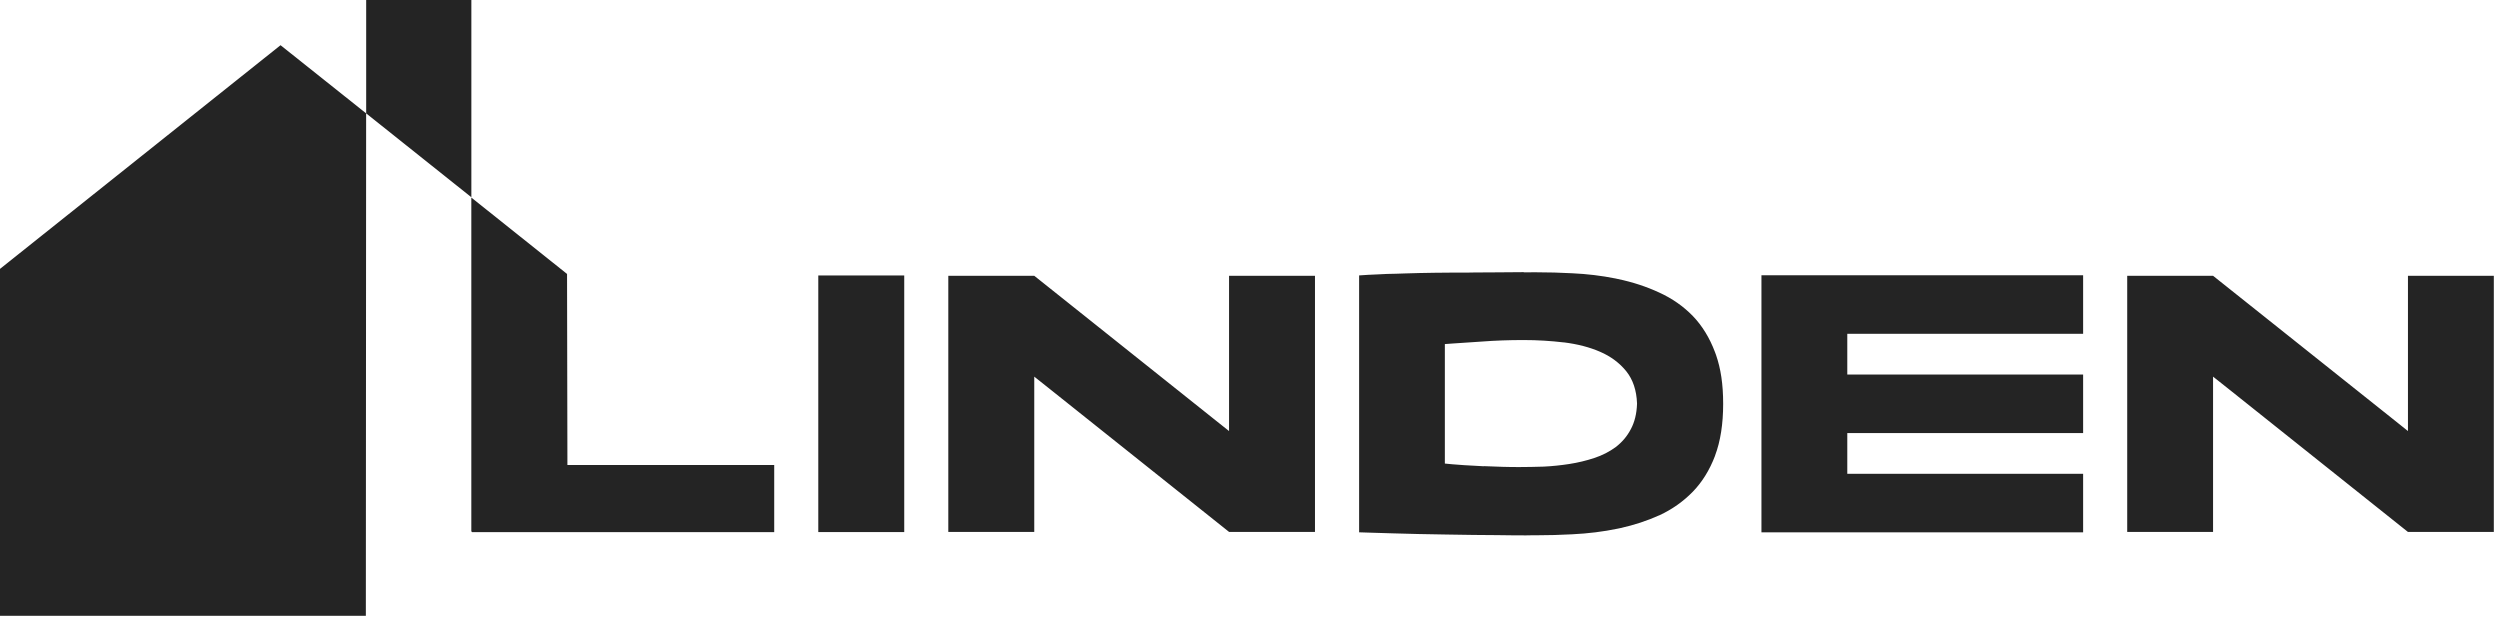 <?xml version="1.0" encoding="UTF-8"?> <svg xmlns="http://www.w3.org/2000/svg" width="121" height="30" viewBox="0 0 121 30" fill="none"><path d="M17.721 5.487L17.707 29.804H0V13.014L13.578 2.188L17.721 5.487ZM73.75 13.182L74.156 13.179H74.375C74.942 13.179 75.52 13.195 76.094 13.226C76.812 13.259 77.514 13.343 78.182 13.477L78.306 13.504C79.017 13.652 79.692 13.873 80.312 14.162C80.93 14.444 81.474 14.823 81.931 15.293C82.384 15.763 82.746 16.351 83.005 17.042L83.056 17.18C83.284 17.841 83.401 18.586 83.401 19.55C83.401 20.513 83.271 21.356 83.009 22.051V22.058C82.75 22.742 82.388 23.329 81.935 23.796C81.478 24.266 80.934 24.652 80.316 24.94H80.31C79.722 25.206 79.088 25.414 78.42 25.561L78.306 25.585C77.601 25.733 76.859 25.823 76.094 25.86C75.523 25.891 74.945 25.907 74.375 25.907H74.156L73.75 25.914L73.747 25.911H73.338C73.103 25.911 72.81 25.907 72.454 25.9C72.115 25.9 71.732 25.897 71.31 25.891L69.997 25.871L68.654 25.847C68.228 25.84 67.809 25.827 67.406 25.814C67.034 25.807 66.691 25.797 66.382 25.783C66.207 25.78 65.976 25.774 65.781 25.764V13.33C66.036 13.31 66.349 13.293 66.711 13.279C66.983 13.262 67.268 13.252 67.564 13.249L67.98 13.235C68.449 13.219 68.937 13.209 69.424 13.202L70.192 13.195H70.954L71.356 13.188C71.732 13.182 72.095 13.182 72.454 13.182C72.914 13.182 73.351 13.179 73.75 13.172V13.182ZM100.823 16.157H89.409V18.128H100.823V20.961H89.409V22.932H100.823V25.765H85.254V13.324H100.823V16.157ZM27.445 13.259L27.462 22.104V22.506H37.472V25.756H22.843V25.732H22.812V9.562L27.445 13.259ZM43.765 25.752H39.605V13.332H43.765V25.752ZM58.832 20.343L59.486 20.863V13.348H63.645V25.744H59.486L50.712 18.749L50.058 18.229V25.744H45.898V13.348H50.058L58.832 20.343ZM115.891 20.34L116.545 20.863V13.348H120.701V25.744H116.542L107.768 18.749L107.112 18.229V25.744H102.957V13.348H107.112L115.891 20.34ZM73.731 16.458C73.042 16.458 72.36 16.482 71.709 16.532C71.196 16.566 70.729 16.596 70.307 16.626L69.931 16.653V22.436L70.296 22.471C70.477 22.484 70.669 22.5 70.863 22.514C71.182 22.534 71.501 22.554 71.814 22.567V22.561C72.136 22.577 72.444 22.588 72.743 22.595C73.042 22.605 73.314 22.605 73.556 22.605C73.915 22.605 74.301 22.597 74.717 22.584C75.13 22.564 75.546 22.521 75.956 22.457C76.369 22.393 76.775 22.296 77.161 22.168C77.55 22.04 77.896 21.863 78.205 21.635C78.507 21.403 78.752 21.118 78.93 20.775C79.114 20.436 79.216 20.023 79.232 19.547V19.52C79.209 18.892 79.034 18.375 78.719 17.979L78.712 17.969C78.386 17.566 77.959 17.247 77.442 17.025C76.936 16.804 76.348 16.653 75.7 16.572H75.681C75.046 16.498 74.418 16.458 73.731 16.458ZM22.814 9.547L17.723 5.488V0H22.814V9.547Z" fill="#242424"></path></svg> 